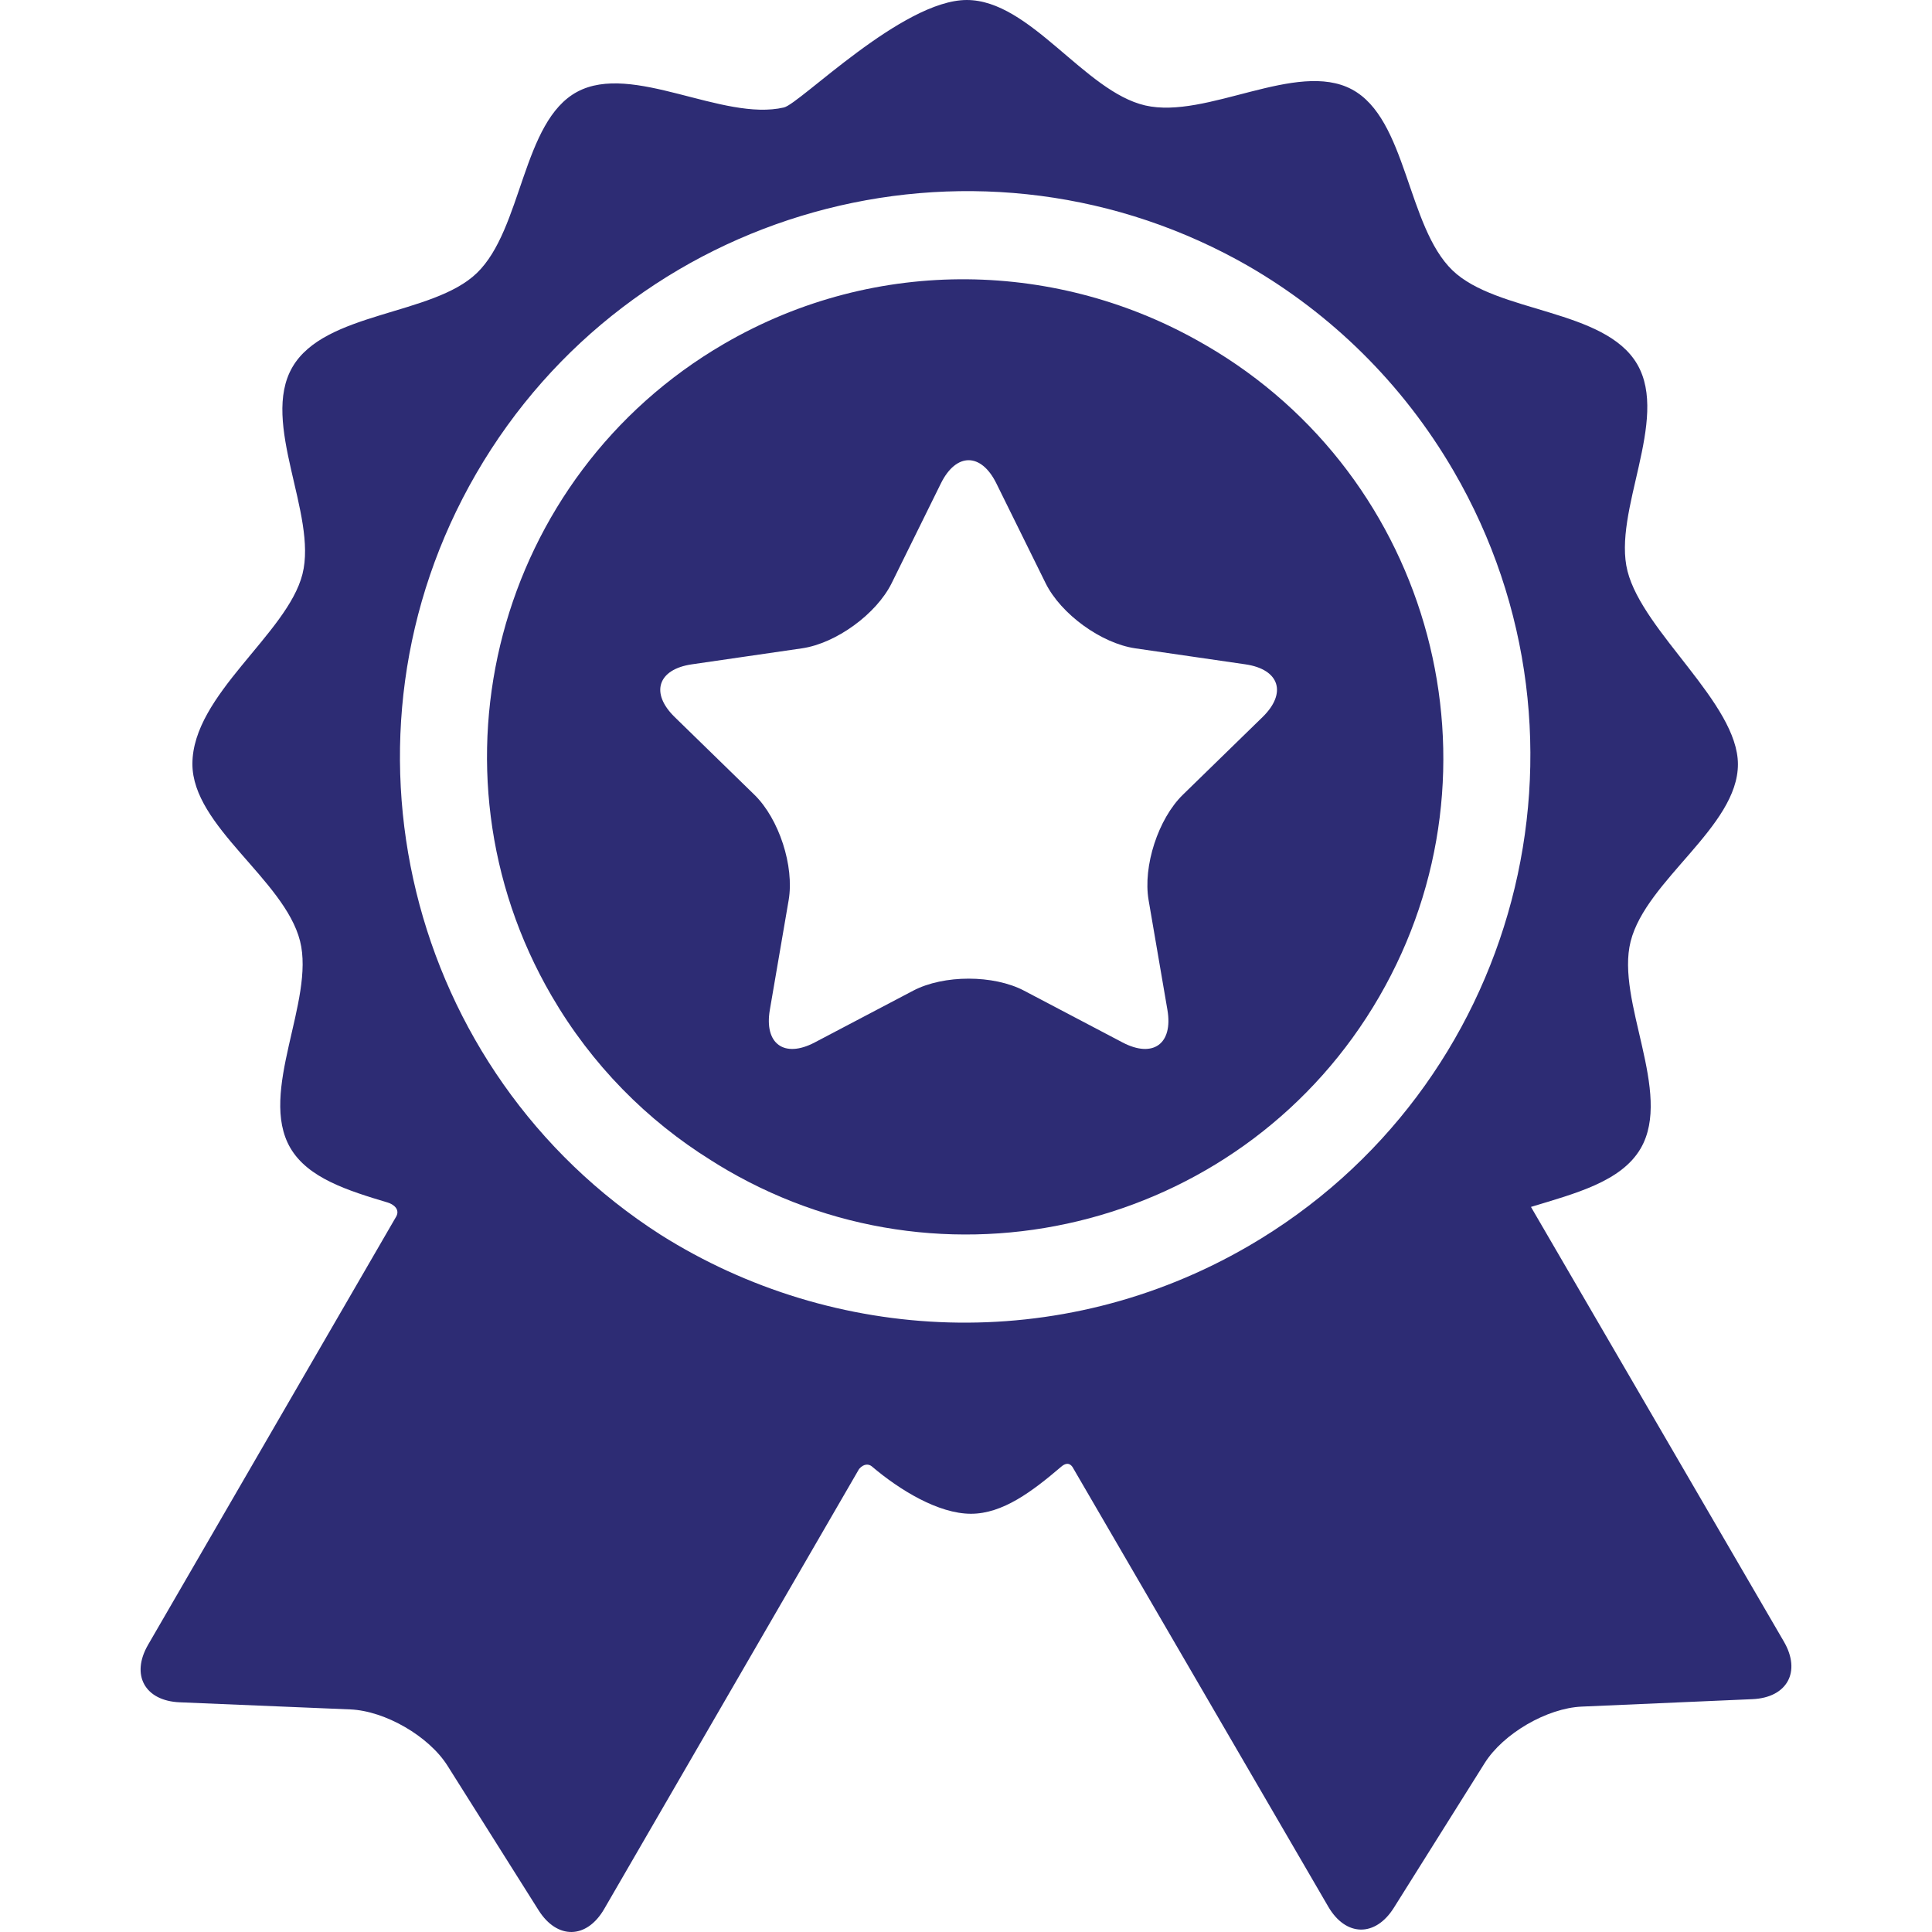 <svg width="800" height="800" viewBox="0 0 800 800" fill="none" xmlns="http://www.w3.org/2000/svg">
<path d="M738.661 679.736C738.661 679.736 649.868 527.13 633.941 499.76C652.063 494.232 671.366 489.35 679.387 475.501C692.754 452.425 668.96 414.569 675.208 389.835C681.644 364.378 719.638 342.35 719.638 316.474C719.638 291.264 680.358 261.812 673.918 236.504C667.626 211.774 691.349 173.877 677.939 150.829C664.528 127.779 619.861 129.672 601.473 111.979C582.554 93.772 582.613 49.223 559.794 37.021C536.882 24.773 499.644 49.526 474.205 43.662C449.055 37.866 426.586 0 400.317 0C373.658 0 331.256 42.953 324.606 44.499C299.18 50.41 261.895 25.718 239.007 38.017C216.209 50.261 216.35 94.814 197.465 113.052C179.108 130.777 134.439 128.966 121.069 152.042C107.702 175.114 131.496 212.961 125.25 237.708C118.987 262.519 79.67 287.658 79.67 316.351C79.67 342.229 117.759 364.188 124.234 389.631C130.528 414.362 106.805 452.254 120.215 475.311C127.516 487.861 144.081 493.013 160.624 497.966C162.554 498.543 166.206 500.703 163.733 504.307C152.415 523.842 61.322 681.055 61.322 681.055C54.075 693.56 59.96 704.278 74.395 704.886L145.054 707.833C159.489 708.44 177.597 718.93 185.302 731.151L223.006 790.98C230.711 803.202 242.937 802.973 250.182 790.47C250.182 790.47 355.677 608.336 355.721 608.285C357.837 605.811 359.964 606.319 360.983 607.184C372.525 617.012 388.616 626.817 402.046 626.817C415.217 626.817 427.412 617.587 439.476 607.294C440.457 606.458 442.846 604.743 444.593 608.302C444.621 608.358 550 789.495 550 789.495C557.264 801.982 569.492 802.194 577.173 789.958L614.771 730.057C622.455 717.827 640.544 707.296 654.979 706.667L725.631 703.589C740.06 702.955 745.925 692.221 738.661 679.736ZM517.089 515.903C438.966 561.353 345.192 556.483 273.567 511.305C168.616 444.08 134.084 305.016 197.176 196.122C260.987 85.971 401.259 47.104 512.402 107.636C512.986 107.954 513.563 108.282 514.142 108.607C514.966 109.063 515.788 109.525 516.607 109.992C550.895 129.761 580.628 158.452 601.919 195.047C666.989 306.897 628.936 450.833 517.089 515.903Z" fill="#2D2C74"/>
<path d="M499.224 142.908C498.899 142.72 498.571 142.545 498.247 142.359C438.876 107.997 363.204 105.485 299.784 142.383C205.671 197.136 173.646 318.245 228.399 412.356C245.106 441.075 268.001 464 294.416 480.452C296.662 481.875 298.934 483.274 301.256 484.618C395.471 539.201 516.515 506.958 571.095 412.747C625.673 318.533 593.438 197.49 499.224 142.908ZM522.793 296.926L489.804 329.081C479.587 339.038 473.201 358.695 475.616 372.758L483.403 418.161C485.815 432.224 477.457 438.297 464.827 431.658L424.051 410.22C411.421 403.581 390.755 403.581 378.125 410.22L337.352 431.658C324.722 438.297 316.361 432.224 318.774 418.161L326.561 372.758C328.974 358.695 322.588 339.038 312.37 329.081L279.384 296.926C269.164 286.968 272.36 277.14 286.479 275.086L332.066 268.462C346.185 266.411 362.906 254.263 369.221 241.468L389.607 200.16C395.922 187.366 406.257 187.366 412.569 200.16L432.958 241.468C439.273 254.263 455.992 266.411 470.113 268.462L515.7 275.086C529.817 277.14 533.01 286.968 522.793 296.926Z" fill="#2D2C74"/>
</svg>
